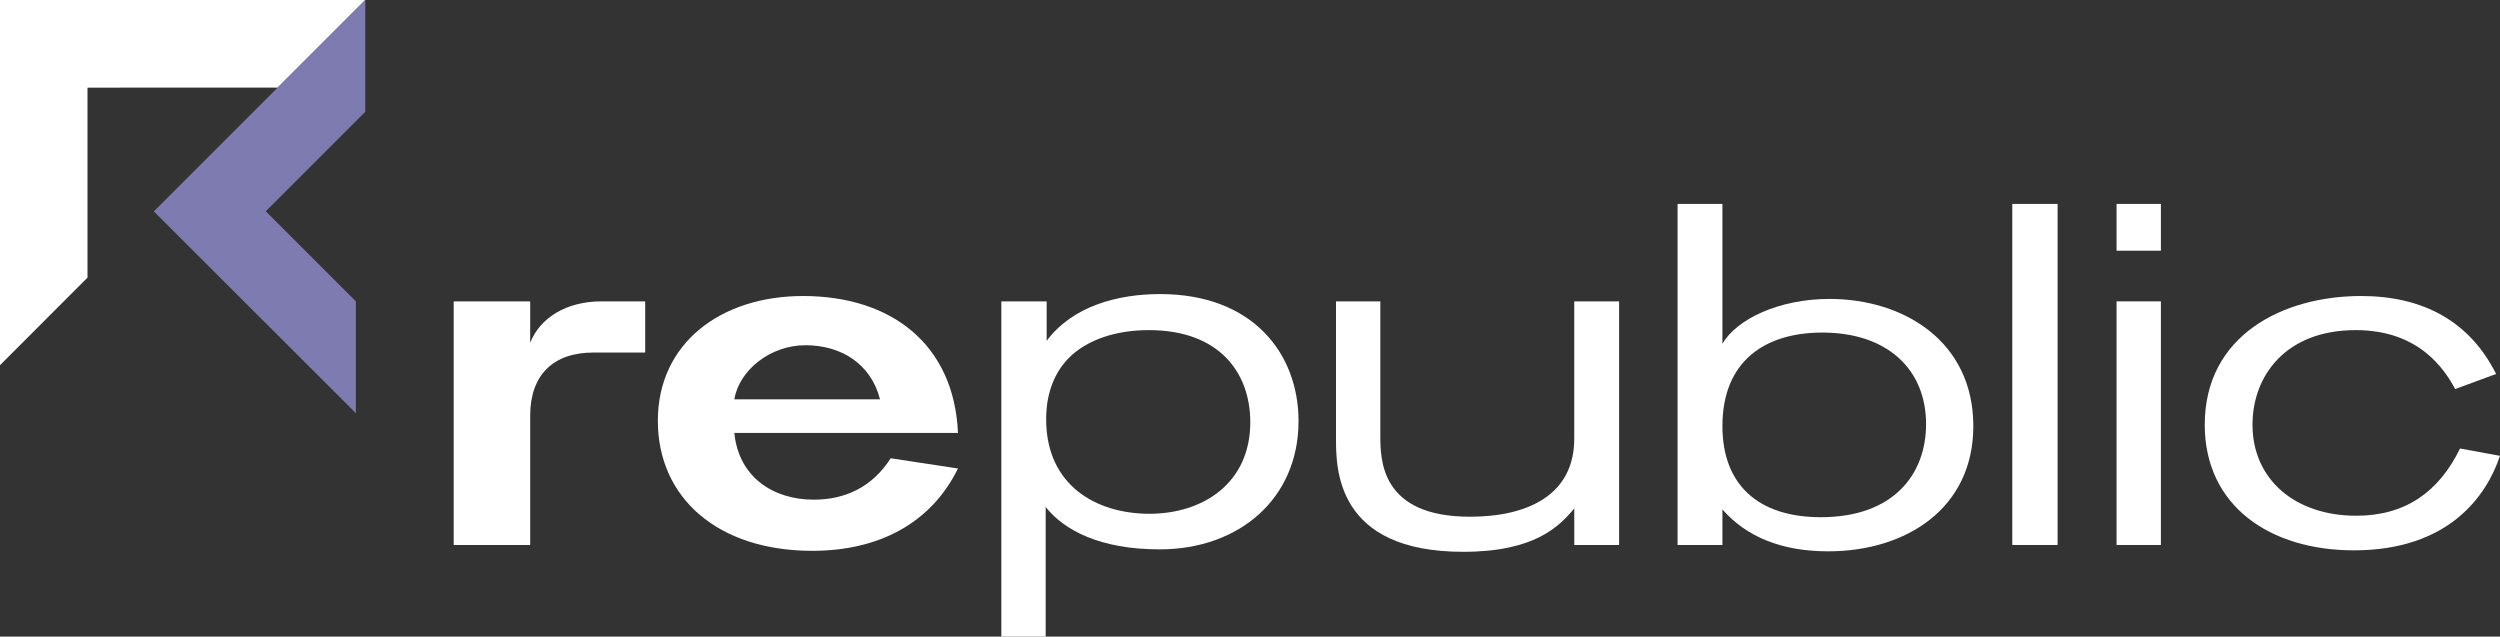 <?xml version="1.0" encoding="UTF-8"?>
<svg id="Layer_1" xmlns="http://www.w3.org/2000/svg" viewBox="0 0 1197.84 305.01">
    <rect x="0" y="0" width="1197.84" height="305.01" fill="#333333" stroke="none"/>
    <defs>
        <style>
            .cls-1 {
                fill: #7D7BAF;
            }

            .cls-2 {
                fill: white;
            }
        </style>
    </defs>
    <path class="cls-2"
        d="m309.13,144.4v24.51h-24.75c-19.14,0-30.35,10.5-30.35,30.35v61.86h-36.65v-116.72h36.65v19.84c4.67-11.9,17.28-19.84,34.08-19.84h21.01Z" />
    <path class="cls-2"
        d="m426.78,219.57l32.22,4.9c-12.84,26.15-37.82,39.45-69.8,39.45-45.05,0-74-25.21-74-62.33s30.11-59.76,69.56-59.76c42.02,0,72.37,22.88,74.24,65.6h-107.15c2.1,21.24,18.67,31.98,38.05,31.98,15.17,0,28.01-6.07,36.88-19.84Zm-74.93-28.25h69.8c-4.44-17.27-18.91-25.91-35.72-25.91s-31.75,11.91-34.08,25.91Z" />
    <path class="cls-2"
        d="m622.17,201.83c0,36.88-28.25,61.39-66.53,61.39-28.48,0-45.76-9.1-54.62-20.31v62.1h-21.24v-160.61h21.71v18.91c12.37-16.58,33.85-22.41,54.39-22.41,44.35,0,66.3,28.48,66.3,60.93Zm-23.11.46c0-23.81-14.94-44.12-48.56-44.12-16.11,0-28.71,4.67-36.88,11.9-11.44,10.27-12.37,24.51-12.37,30.81,0,31.75,24.05,45.29,49.49,45.29s48.32-14.47,48.32-43.89Z" />
    <path class="cls-2"
        d="m775.77,144.4v116.72h-21.48v-17.51c-7.24,8.64-18.91,20.78-53.23,20.78-60.93,0-60.93-39.92-60.93-54.39v-65.6h21.24v64.2c0,11.9.23,38.98,42.95,38.98,27.78,0,49.96-10.5,49.96-37.35v-65.83h21.48Z" />
    <path class="cls-2"
        d="m945.49,204.16c0,39.45-32.21,60-69.56,60-22.41,0-39.22-7-50.66-20.08v17.04h-21.48V97.71h21.48v67c6.77-11.67,26.85-21.48,51.36-21.48,35.48,0,68.86,20.31,68.86,60.93Zm-22.64-.93c0-26.15-18.44-43.89-49.72-43.89-27.31,0-47.86,13.54-47.86,44.82,0,27.78,16.81,43.65,47.16,43.65,34.78,0,50.42-20.54,50.42-44.59Z" />
    <path class="cls-2" d="m964.16,97.71h21.71v163.41h-21.71V97.71Z" />
    <path class="cls-2" d="m1014.12,97.71h21.24v22.41h-21.24v-22.41Zm0,46.69h21.24v116.72h-21.24v-116.72Z" />
    <path class="cls-2"
        d="m1056.38,203.46c0-42.72,37.35-61.63,74.93-61.63,29.65,0,52.06,12.14,64.66,37.35l-19.61,7.24c-5.37-10.04-17.74-28.25-47.62-28.25-34.08,0-49.49,22.41-49.49,45.29,0,26.38,20.54,43.65,49.72,43.65,23.34,0,39.45-11.2,49.72-32.21l19.14,3.5c-6.3,18.91-24.28,45.29-70.03,45.29-40.15,0-71.43-21.24-71.43-60.23Z" />
    <polygon class="cls-2" points="175.01 0 0 0 0 174.96 41.92 133.02 41.92 41.99 133.02 41.98 175.01 0" />
    <polygon class="cls-1"
        points="170.52 198.01 170.52 144.4 127.33 101.22 175.01 53.54 175.01 0 73.71 101.3 170.52 198.01" />
</svg>
